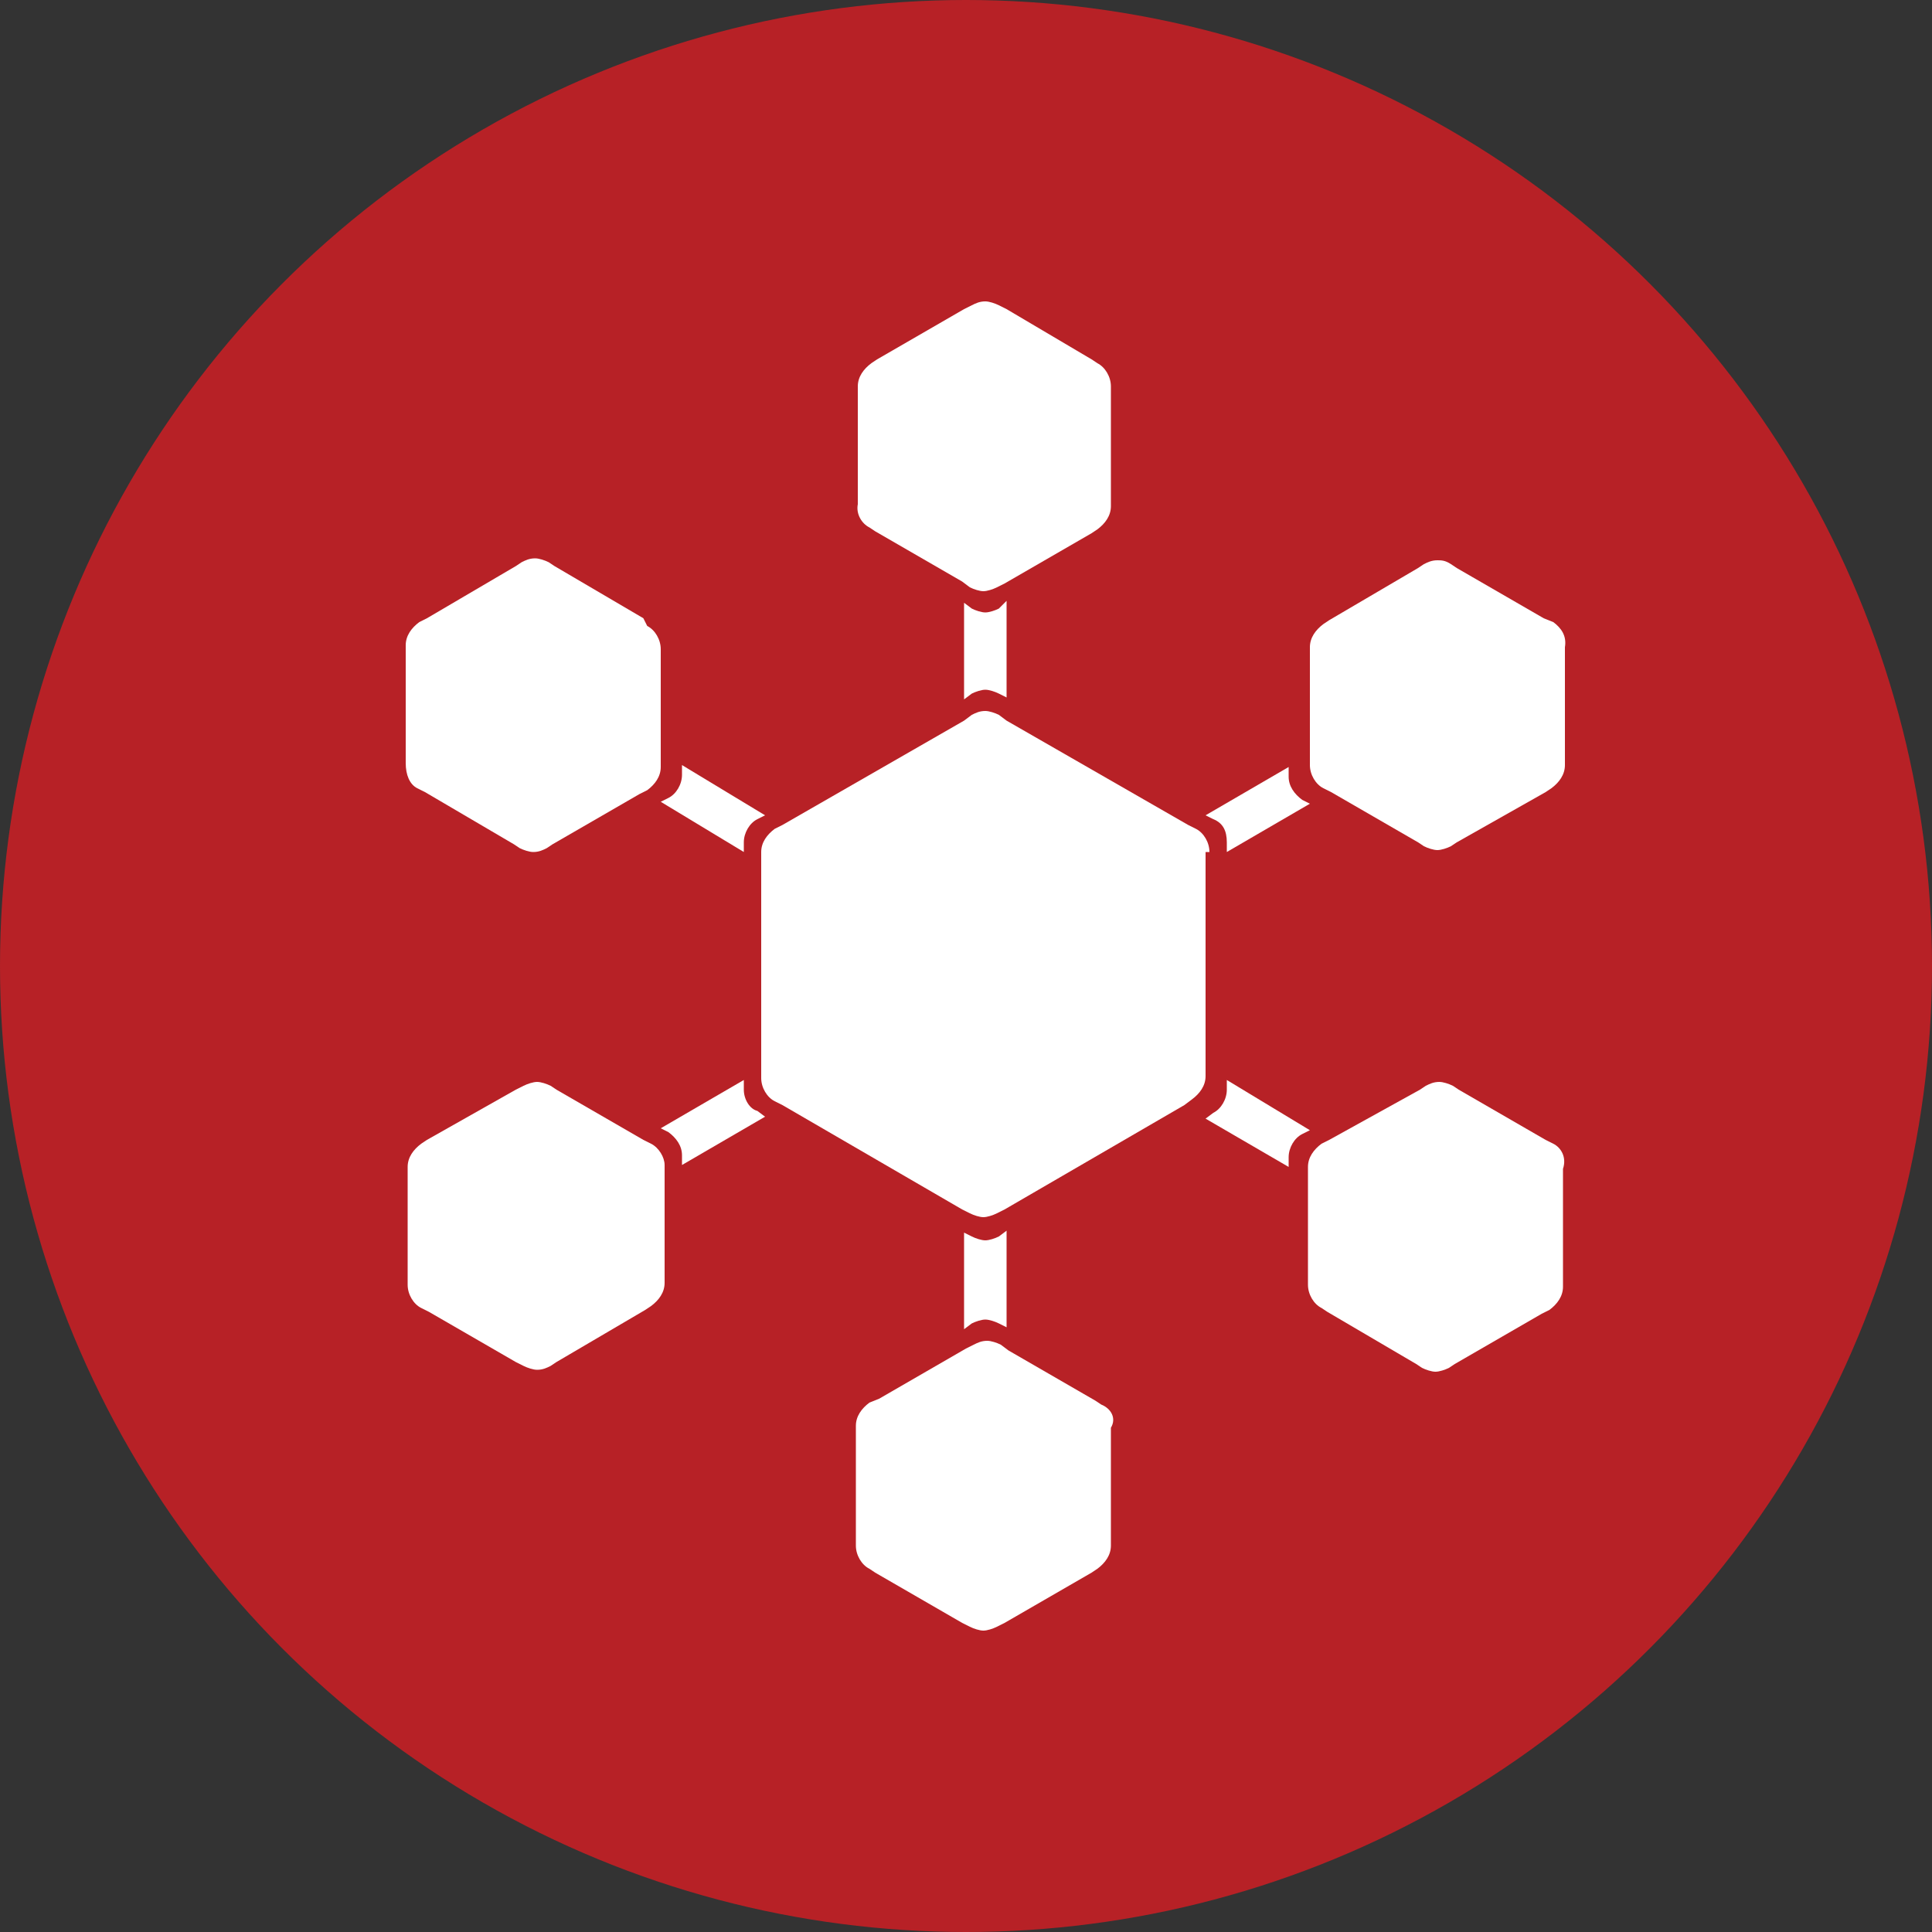 <?xml version="1.0" encoding="utf-8"?>
<!-- Generator: Adobe Illustrator 21.0.0, SVG Export Plug-In . SVG Version: 6.00 Build 0)  -->
<svg version="1.1" id="Layer_1" width="100" height="100" xmlns="http://www.w3.org/2000/svg" xmlns:xlink="http://www.w3.org/1999/xlink" x="0px" y="0px"
	 viewBox="0 0 100 100" style="enable-background:new 0 0 100 100;" xml:space="preserve">
<rect x="0" y="0" width="100" height="100" fill="#333333" stroke="none"/>
<style type="text/css">
	.st0{fill:#B72126;}
	.st1{fill:#FFFFFF;}
</style>
<title>Group 2</title>
<desc>Created with Sketch.</desc>
<g id="Page-1_1_">
	<g id="iPad-Portrait" transform="translate(-294, -375)">
		<g id="Group-2" transform="translate(294, 375)">
			<circle id="Oval-2" class="st0" cx="50" cy="50" r="50"/>
			<circle id="Oval-2_1_" class="st0" cx="50" cy="49.8" r="45"/>
		</g>
	</g>
</g>
<g>
	<path class="st1" d="M38.5,44.1v-0.5c0-0.5,0.3-1,0.7-1.2l0.4-0.2l-4.3-2.6v0.5c0,0.5-0.3,1-0.7,1.2l-0.4,0.2L38.5,44.1z"/>
	<path class="st1" d="M63.5,55.9v0.5c0,0.5-0.3,1-0.7,1.2l-0.4,0.3l4.3,2.5v-0.5c0-0.5,0.3-1,0.7-1.2l0.4-0.2L63.5,55.9z"/>
	<path class="st1" d="M62.6,44.1c0-0.5-0.3-1-0.7-1.2l-0.4-0.2l-9.4-5.4L51.7,37c-0.2-0.1-0.5-0.2-0.7-0.2c-0.3,0-0.5,0.1-0.7,0.2
		l-0.4,0.3l-9.4,5.4l-0.4,0.2c-0.4,0.3-0.7,0.7-0.7,1.2v11.7c0,0.5,0.3,1,0.7,1.2l0.4,0.2l9.3,5.4l0.4,0.2c0.2,0.1,0.5,0.2,0.7,0.2
		s0.5-0.1,0.7-0.2l0.4-0.2l9.3-5.4l0.4-0.3c0.4-0.3,0.7-0.7,0.7-1.2V44.1H62.6z"/>
	<path class="st1" d="M38.5,56.4v-0.5l-4.3,2.5l0.4,0.2c0.4,0.3,0.7,0.7,0.7,1.2v0.5l4.3-2.5l-0.4-0.3
		C38.8,57.4,38.5,56.9,38.5,56.4z"/>
	<path class="st1" d="M63.5,43.6v0.5l4.3-2.5l-0.4-0.2c-0.4-0.3-0.7-0.7-0.7-1.2v-0.5l-4.3,2.5l0.4,0.2C63.3,42.6,63.5,43,63.5,43.6
		z"/>
	<path class="st1" d="M80.4,32.2L79.9,32l-4.5-2.6l-0.3-0.2C74.8,29,74.6,29,74.4,29c-0.3,0-0.5,0.1-0.7,0.2l-0.3,0.2l-4.6,2.7
		l-0.3,0.2c-0.4,0.3-0.7,0.7-0.7,1.2v6.1c0,0.5,0.3,1,0.7,1.2l0.4,0.2l4.5,2.6l0.3,0.2c0.2,0.1,0.5,0.2,0.7,0.2
		c0.2,0,0.5-0.1,0.7-0.2l0.3-0.2L80,41l0.3-0.2c0.4-0.3,0.7-0.7,0.7-1.2v-6.1C81.1,32.9,80.8,32.5,80.4,32.2z"/>
	<path class="st1" d="M51.7,31.5c-0.2,0.1-0.5,0.2-0.7,0.2c-0.2,0-0.5-0.1-0.7-0.2l-0.4-0.3v5l0.4-0.3c0.2-0.1,0.5-0.2,0.7-0.2
		c0.2,0,0.5,0.1,0.7,0.2l0.4,0.2v-5L51.7,31.5z"/>
	<path class="st1" d="M50.3,68.5c0.2-0.1,0.5-0.2,0.7-0.2c0.2,0,0.5,0.1,0.7,0.2l0.4,0.2v-5L51.7,64c-0.2,0.1-0.5,0.2-0.7,0.2
		c-0.2,0-0.5-0.1-0.7-0.2l-0.4-0.2v5L50.3,68.5z"/>
	<path class="st1" d="M57,72.7l-0.3-0.2l-4.5-2.6l-0.4-0.3c-0.2-0.1-0.5-0.2-0.7-0.2c-0.3,0-0.5,0.1-0.7,0.2l-0.4,0.2l-4.5,2.6
		L45,72.6c-0.4,0.3-0.7,0.7-0.7,1.2V80c0,0.5,0.3,1,0.7,1.2l0.3,0.2l4.5,2.6l0.4,0.2c0.2,0.1,0.5,0.2,0.7,0.2c0.2,0,0.5-0.1,0.7-0.2
		l0.4-0.2l4.5-2.6l0.3-0.2c0.4-0.3,0.7-0.7,0.7-1.2v-6.1C57.8,73.4,57.5,72.9,57,72.7z"/>
	<path class="st1" d="M80.4,59.2L80,59l-4.5-2.6l-0.3-0.2c-0.2-0.1-0.5-0.2-0.7-0.2c-0.3,0-0.5,0.1-0.7,0.2l-0.3,0.2L68.8,59
		l-0.4,0.2c-0.4,0.3-0.7,0.7-0.7,1.2v6.1c0,0.5,0.3,1,0.7,1.2l0.3,0.2l4.6,2.7l0.3,0.2c0.2,0.1,0.5,0.2,0.7,0.2
		c0.2,0,0.5-0.1,0.7-0.2l0.3-0.2l4.5-2.6l0.4-0.2c0.4-0.3,0.7-0.7,0.7-1.2v-6.1C81.1,59.9,80.8,59.4,80.4,59.2z"/>
	<path class="st1" d="M33.7,59.2L33.3,59l-4.5-2.6l-0.3-0.2c-0.2-0.1-0.5-0.2-0.7-0.2c-0.2,0-0.5,0.1-0.7,0.2l-0.4,0.2L22.1,59
		l-0.3,0.2c-0.4,0.3-0.7,0.7-0.7,1.2v6.1c0,0.5,0.3,1,0.7,1.2l0.4,0.2l4.5,2.6l0.4,0.2c0.2,0.1,0.5,0.2,0.7,0.2
		c0.3,0,0.5-0.1,0.7-0.2l0.3-0.2l4.6-2.7l0.3-0.2c0.4-0.3,0.7-0.7,0.7-1.2v-6.1C34.4,59.9,34.1,59.4,33.7,59.2z"/>
	<path class="st1" d="M45,27.3l0.3,0.2l4.5,2.6l0.4,0.3c0.2,0.1,0.5,0.2,0.7,0.2c0.2,0,0.5-0.1,0.7-0.2l0.4-0.2l4.5-2.6l0.3-0.2
		c0.4-0.3,0.7-0.7,0.7-1.2V20c0-0.5-0.3-1-0.7-1.2l-0.3-0.2L52.1,16l-0.4-0.2c-0.2-0.1-0.5-0.2-0.7-0.2c-0.3,0-0.5,0.1-0.7,0.2
		L49.9,16l-4.5,2.6l-0.3,0.2c-0.4,0.3-0.7,0.7-0.7,1.2v6.1C44.3,26.6,44.6,27.1,45,27.3z"/>
	<path class="st1" d="M21.6,40.8L22,41l4.6,2.7l0.3,0.2c0.2,0.1,0.5,0.2,0.7,0.2c0.3,0,0.5-0.1,0.7-0.2l0.3-0.2l4.5-2.6l0.4-0.2
		c0.4-0.3,0.7-0.7,0.7-1.2v-6.1c0-0.5-0.3-1-0.7-1.2L33.3,32l-4.6-2.7l-0.3-0.2c-0.2-0.1-0.5-0.2-0.7-0.2c-0.3,0-0.5,0.1-0.7,0.2
		l-0.3,0.2L22.1,32l-0.4,0.2c-0.4,0.3-0.7,0.7-0.7,1.2v6.1C21,40.1,21.2,40.6,21.6,40.8z"/>
</g>
</svg>
